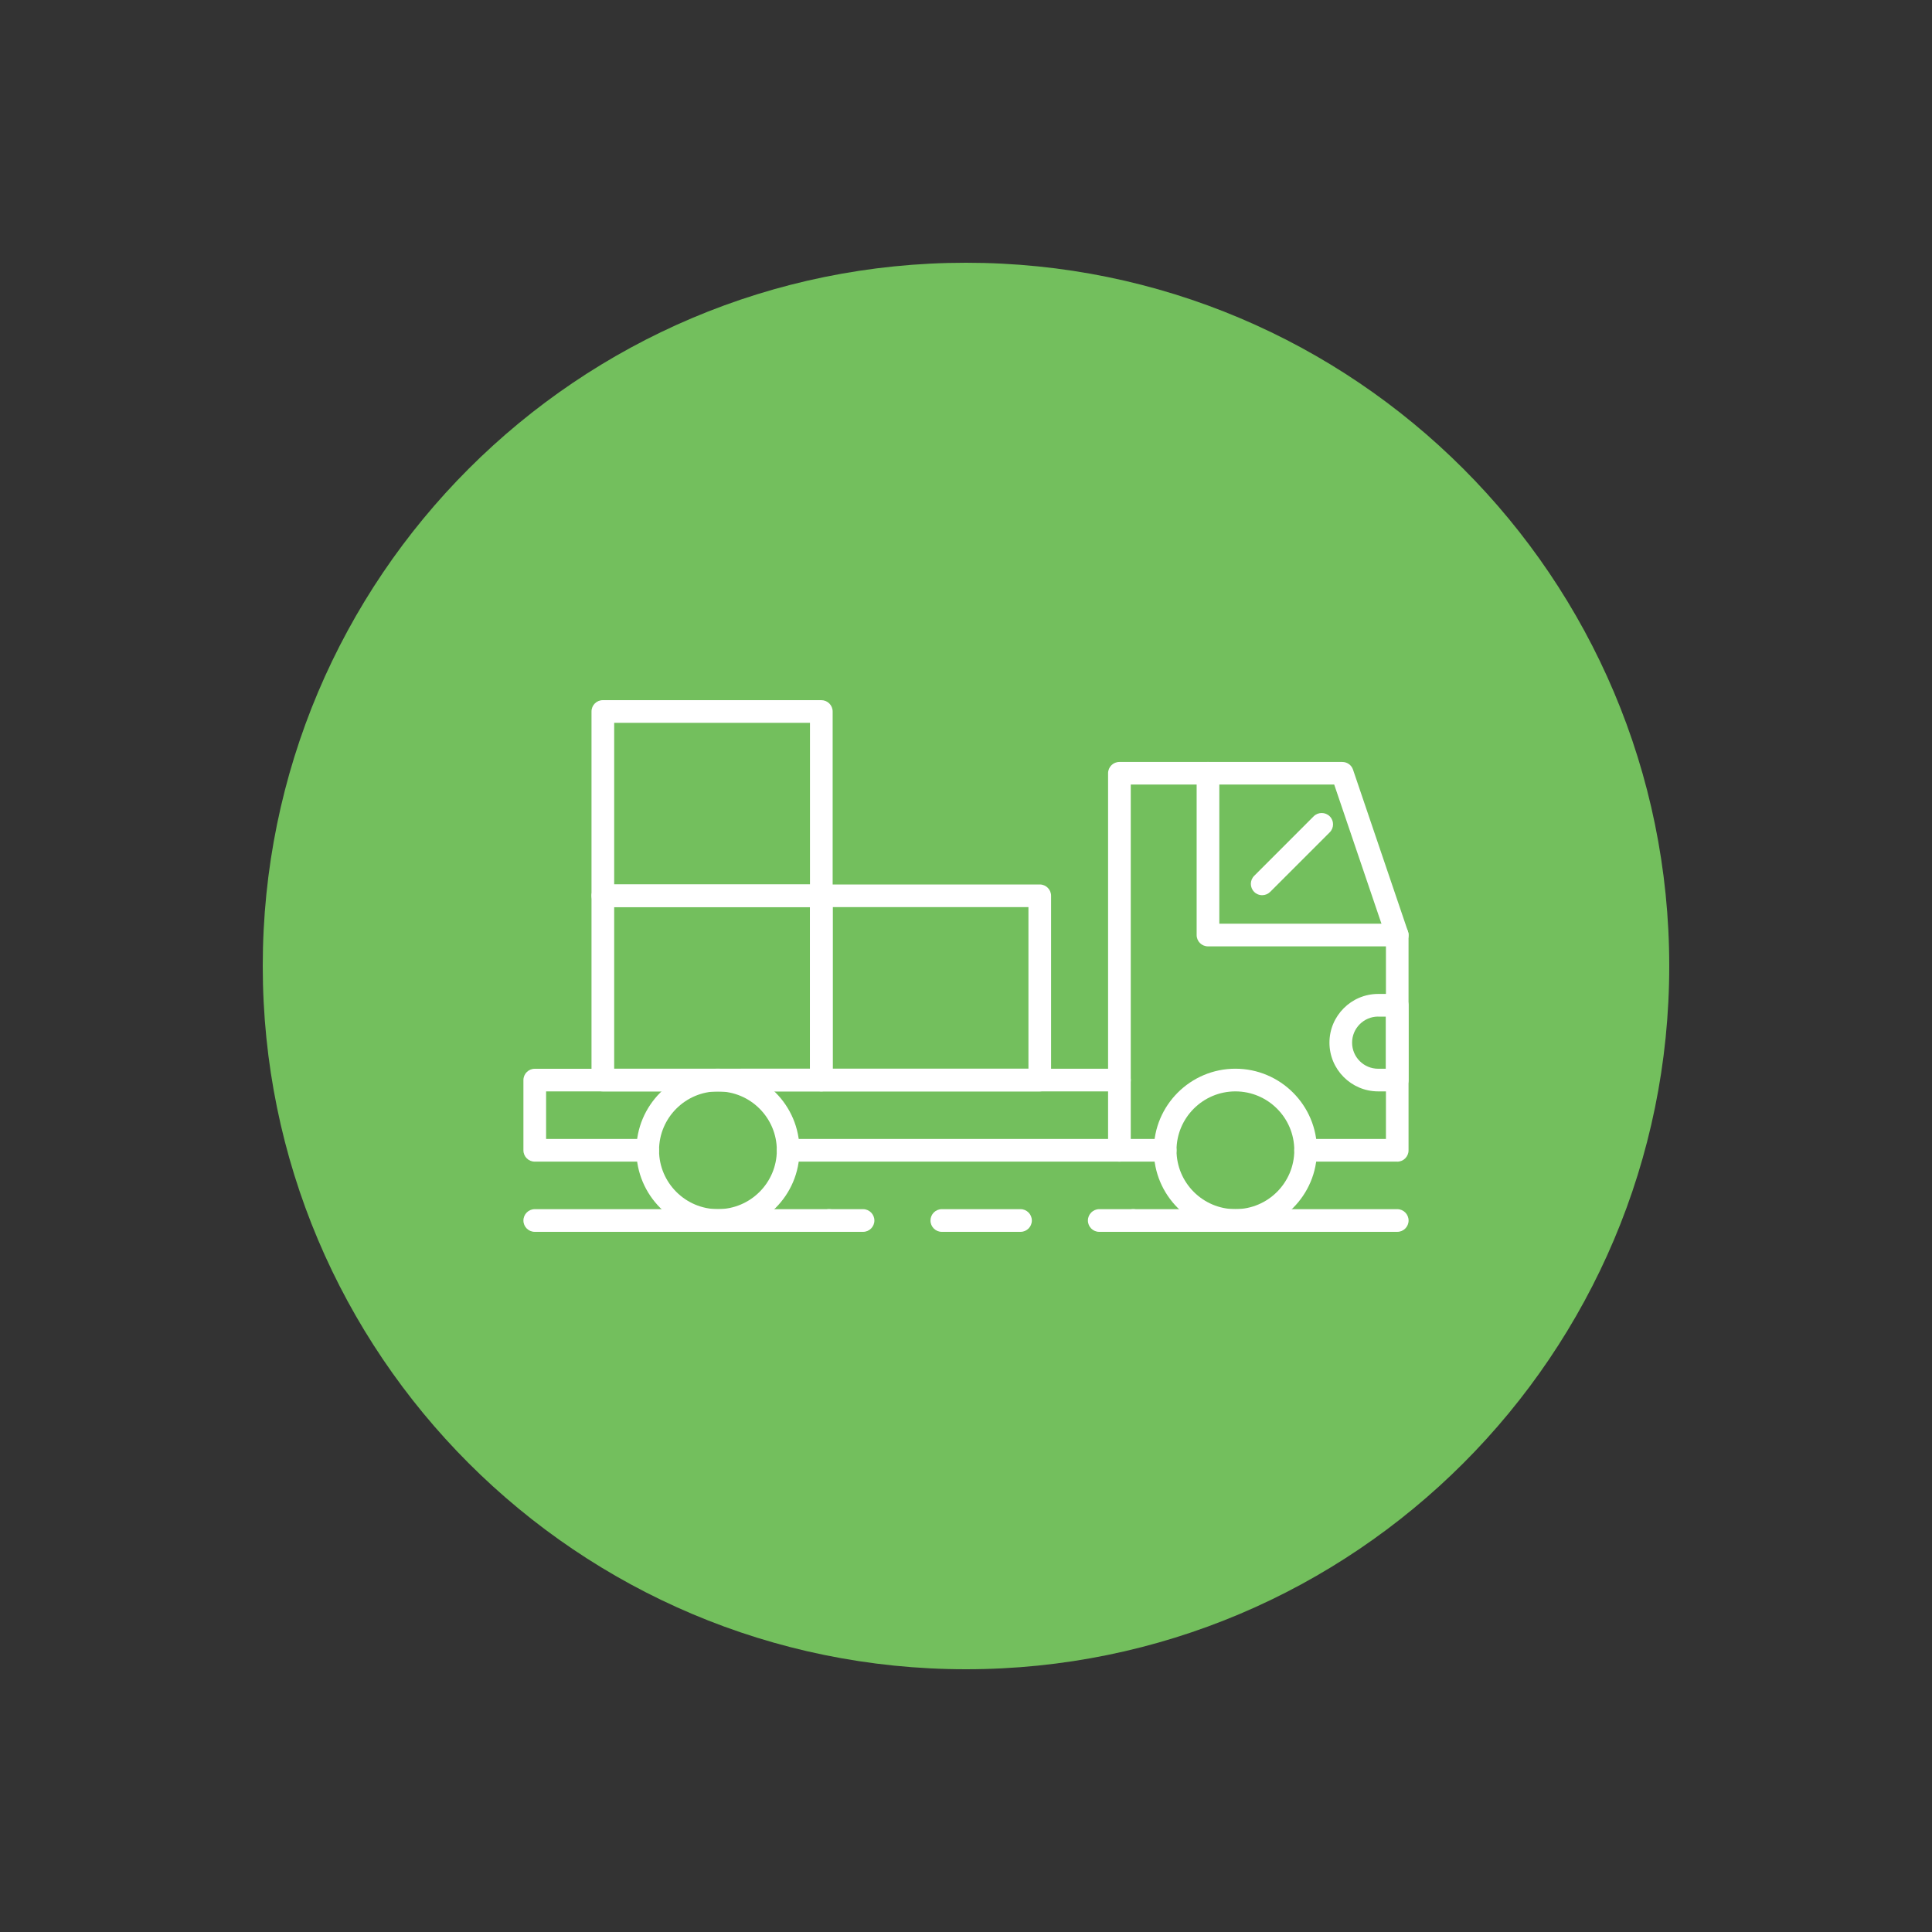 <svg xmlns="http://www.w3.org/2000/svg" id="Layer_1" viewBox="0 0 500 500"><rect x="0" y="0" width="500" height="500" fill="#333333" stroke="none"/><defs><style>.cls-1{fill:#73bf5d;}.cls-1,.cls-2{stroke-width:0px;}.cls-2{fill:#fff;}</style></defs><path class="cls-1" d="M250,432c100.52,0,182-81.48,182-182s-81.48-182-182-182S68,149.48,68,250s81.48,182,182,182"></path><path class="cls-2" d="M185.8,318.8c-11.64,0-21.11-9.47-21.11-21.11s9.47-21.11,21.11-21.11,21.11,9.47,21.11,21.11-9.47,21.11-21.11,21.11M185.8,282.45c-8.4,0-15.24,6.84-15.24,15.24s6.84,15.24,15.24,15.24,15.24-6.84,15.24-15.24-6.83-15.24-15.24-15.24"></path><path class="cls-2" d="M319.72,318.8c-11.64,0-21.11-9.47-21.11-21.11s9.47-21.11,21.11-21.11,21.11,9.47,21.11,21.11-9.47,21.11-21.11,21.11M319.72,282.45c-8.4,0-15.24,6.84-15.24,15.24s6.83,15.24,15.24,15.24,15.24-6.84,15.24-15.24-6.83-15.24-15.24-15.24"></path><path class="cls-2" d="M361.61,300.63h-23.72c-1.62,0-2.93-1.31-2.93-2.93s1.32-2.94,2.93-2.94h20.79v-52.29l-13.39-39.43h-52.65v91.72h8.9c1.62,0,2.94,1.32,2.94,2.94s-1.32,2.93-2.94,2.93h-11.84c-1.62,0-2.93-1.31-2.93-2.93v-97.58c0-1.62,1.31-2.93,2.93-2.93h57.68c1.26,0,2.38.8,2.78,1.99l14.22,41.88c.1.3.15.62.15.94v55.71c0,1.62-1.31,2.93-2.93,2.93"></path><path class="cls-2" d="M289.71,300.63h-85.73c-1.62,0-2.93-1.31-2.93-2.93s1.32-2.94,2.93-2.94h85.73c1.62,0,2.93,1.32,2.93,2.94s-1.31,2.93-2.93,2.93"></path><path class="cls-2" d="M361.61,244.92h-48.99c-1.62,0-2.93-1.31-2.93-2.93v-41.88c0-1.62,1.32-2.93,2.93-2.93s2.94,1.31,2.94,2.93v38.94h46.05c1.62,0,2.93,1.32,2.93,2.94s-1.31,2.93-2.93,2.93"></path><path class="cls-2" d="M361.61,282.45h-4.94c-6.95,0-12.61-5.66-12.61-12.61s5.66-12.61,12.61-12.61h4.94c1.62,0,2.93,1.32,2.93,2.94v19.36c0,1.62-1.31,2.94-2.93,2.94M356.67,263.09c-3.72,0-6.75,3.03-6.75,6.75s3.02,6.75,6.75,6.75h2.01v-13.49h-2.01Z"></path><path class="cls-2" d="M289.71,282.45h-97.76c-1.62,0-2.93-1.31-2.93-2.93s1.32-2.94,2.93-2.94h97.76c1.62,0,2.93,1.32,2.93,2.94s-1.31,2.93-2.93,2.93"></path><path class="cls-2" d="M167.63,300.63h-29.24c-1.62,0-2.93-1.31-2.93-2.93v-18.17c0-1.62,1.31-2.93,2.93-2.93h53.55c1.62,0,2.94,1.31,2.94,2.93s-1.32,2.93-2.94,2.93h-50.61v12.3h26.3c1.62,0,2.93,1.32,2.93,2.94s-1.31,2.93-2.93,2.93"></path><path class="cls-2" d="M214.56,318.8h-76.16c-1.62,0-2.94-1.31-2.94-2.93s1.32-2.94,2.94-2.94h76.16c1.62,0,2.93,1.32,2.93,2.94s-1.31,2.93-2.93,2.93"></path><path class="cls-2" d="M293.28,318.8h-8.8c-1.62,0-2.93-1.31-2.93-2.93s1.32-2.94,2.93-2.94h8.8c1.62,0,2.93,1.32,2.93,2.94s-1.31,2.93-2.93,2.93"></path><path class="cls-2" d="M264.11,318.8h-20.37c-1.62,0-2.93-1.31-2.93-2.93s1.31-2.94,2.93-2.94h20.37c1.62,0,2.93,1.32,2.93,2.94s-1.31,2.93-2.93,2.93"></path><path class="cls-2" d="M223.36,318.8h-8.8c-1.62,0-2.93-1.31-2.93-2.93s1.32-2.94,2.93-2.94h8.8c1.62,0,2.93,1.32,2.93,2.94s-1.31,2.93-2.93,2.93"></path><path class="cls-2" d="M361.61,318.8h-68.33c-1.62,0-2.94-1.31-2.94-2.93s1.32-2.94,2.94-2.94h68.33c1.62,0,2.93,1.32,2.93,2.94s-1.31,2.93-2.93,2.93"></path><path class="cls-2" d="M326.65,231.68c-.75,0-1.5-.28-2.07-.86-1.15-1.15-1.15-3,0-4.15l15.4-15.41c1.15-1.14,3-1.14,4.15,0s1.15,3,0,4.15l-15.4,15.4c-.57.57-1.32.86-2.07.86"></path><path class="cls-2" d="M212.55,282.45h-56.54c-1.62,0-2.93-1.31-2.93-2.93v-47.69c0-1.62,1.31-2.93,2.93-2.93h56.54c1.62,0,2.94,1.31,2.94,2.93v47.69c0,1.62-1.32,2.93-2.94,2.93M158.95,276.58h50.67v-41.82h-50.67v41.82Z"></path><path class="cls-2" d="M269.09,282.45h-56.54c-1.62,0-2.93-1.31-2.93-2.93v-47.69c0-1.62,1.32-2.93,2.93-2.93h56.54c1.62,0,2.93,1.31,2.93,2.93v47.69c0,1.62-1.32,2.93-2.93,2.93M215.49,276.58h50.67v-41.82h-50.67v41.82Z"></path><path class="cls-2" d="M212.55,234.76h-56.54c-1.62,0-2.93-1.32-2.93-2.94v-47.69c0-1.62,1.31-2.93,2.93-2.93h56.54c1.62,0,2.94,1.31,2.94,2.93v47.69c0,1.62-1.32,2.94-2.94,2.94M158.95,228.89h50.67v-41.82h-50.67v41.82Z"></path></svg>